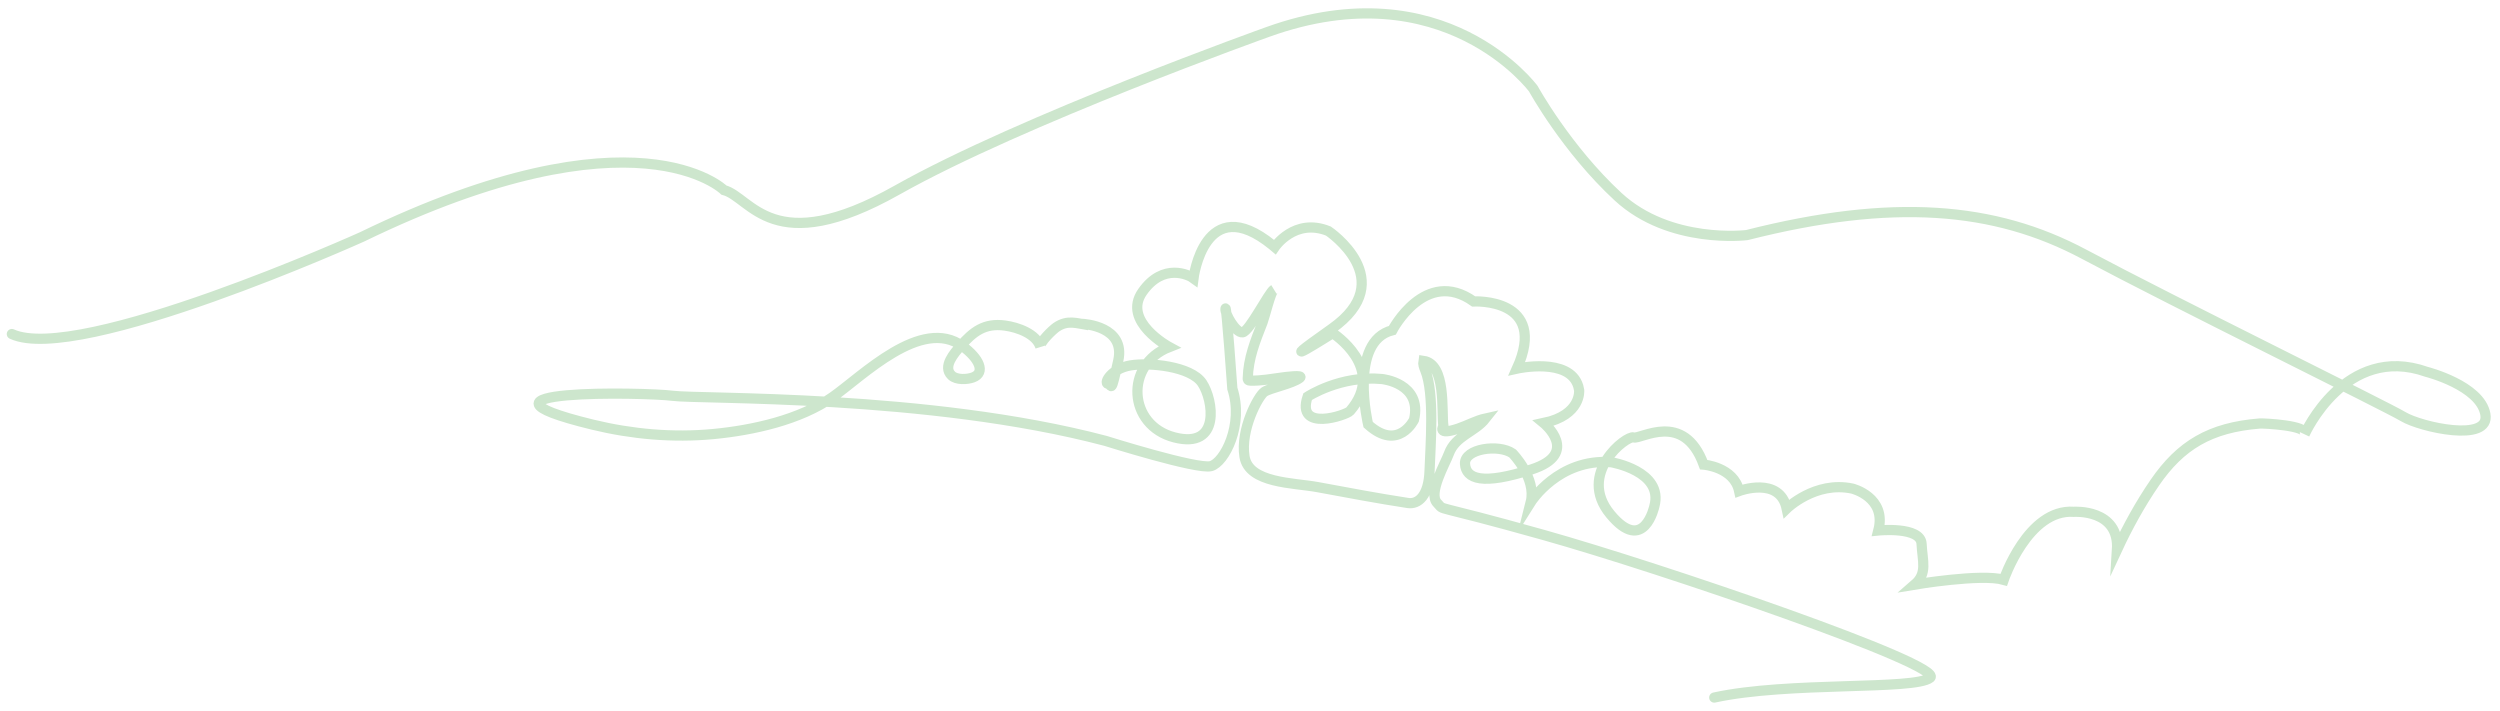 <?xml version="1.0" encoding="UTF-8" standalone="no"?> <svg xmlns="http://www.w3.org/2000/svg" xmlns:xlink="http://www.w3.org/1999/xlink" xmlns:serif="http://www.serif.com/" width="100%" height="100%" viewBox="0 0 10542 3000" version="1.1" xml:space="preserve" style="fill-rule:evenodd;clip-rule:evenodd;stroke-linecap:round;stroke-miterlimit:10;"><path d="M50,1408.63c281.146,129.01 1476.75,-409.775 1476.75,-409.775c1156.81,-561.562 1525.99,-197.309 1525.99,-197.309c114.861,30.347 205.104,295.955 730.174,0c525.069,-295.955 1563.37,-666.944 1563.37,-666.944c744.809,-267.813 1119.43,239.462 1119.43,239.462c-0,-0 138.559,252.951 357.326,455.312c218.785,202.361 543.316,161.892 543.316,161.892c612.396,-155.173 1042.85,-121.423 1422.07,80.938c379.219,202.361 1272.57,640.799 1345.49,684.653c72.934,43.837 368.281,111.302 346.407,-10.122c-21.875,-121.406 -247.952,-178.75 -247.952,-178.75c-342.673,-121.389 -514.045,262.882 -514.132,263.073c16.754,-37.587 -174.132,-46.389 -189.375,-45.191c-209.166,16.597 -333.993,91.25 -442.916,250.208c-61.303,89.462 -113.733,184.966 -158.959,282.257c10.938,-173.767 -182.326,-160.121 -182.326,-160.121c-193.247,-13.49 -295.347,286.667 -295.347,286.667c-94.809,-26.98 -375.573,20.243 -375.573,20.243c54.687,-47.223 32.812,-97.813 29.166,-172.014c-3.646,-74.202 -182.309,-56.198 -182.309,-56.198c36.459,-140.521 -109.392,-176.511 -109.392,-176.511c-156.788,-33.732 -277.118,84.323 -277.118,84.323c-29.167,-138.281 -200.556,-74.201 -200.556,-74.201c-21.875,-101.181 -149.496,-111.302 -149.496,-111.302c-83.854,-229.34 -266.181,-104.549 -295.347,-114.67c-29.167,-10.122 -240.66,151.771 -98.455,323.767c142.205,172.014 185.972,-33.715 185.972,-33.715c40.104,-148.403 -182.326,-185.504 -182.326,-185.504c-222.431,-16.857 -339.098,168.629 -339.098,168.629c25.521,-101.181 -76.58,-205.729 -76.58,-205.729c-58.333,-40.469 -204.201,-20.226 -200.555,43.854c3.646,64.08 72.934,91.059 280.781,23.611c207.83,-67.465 51.042,-195.625 51.042,-195.625c160.434,-33.733 149.496,-138.281 149.496,-138.281c-0.868,-5.799 -2.1,-11.285 -3.646,-16.459c-37.1,-124.34 -258.888,-74.6 -258.888,-74.6c134.913,-300.174 -182.309,-283.299 -182.309,-283.299c-204.202,-145.035 -342.761,121.406 -342.761,121.406c-185.955,47.222 -102.101,397.986 -102.101,397.986c127.622,114.67 193.264,-20.243 193.264,-20.243c36.459,-155.139 -134.913,-172.014 -134.913,-172.014c-175.035,-16.857 -313.594,74.202 -313.594,74.202c-51.041,151.771 164.098,77.569 178.681,60.712c157.24,-181.789 -72.934,-328.525 -72.934,-328.525c-0,0 -295.347,186.875 -3.646,-18.854c291.701,-205.746 -14.583,-411.476 -14.583,-411.476c-142.205,-57.326 -226.077,67.466 -226.077,67.466c-3.437,-2.917 -6.84,-5.729 -10.208,-8.473c-286.233,-232.291 -332.552,140 -332.552,140c-18.229,-13.489 -127.604,-67.447 -215.122,57.327c-87.517,124.792 113.039,232.726 113.039,232.726c-189.618,74.201 -175.035,330.52 21.875,381.111c196.892,50.59 164.079,-158.525 116.684,-229.341c-47.414,-70.833 -222.431,-87.691 -302.639,-74.201c-80.226,13.49 -113.038,74.201 -94.809,77.569c18.229,3.369 10.937,50.591 43.75,-97.812c32.031,-144.809 -144.288,-154.722 -152.83,-155.122c8.264,0.382 19.809,4.323 28.75,5.66c-52.5,-7.812 -89.115,-23.958 -137.153,8.681c-13.837,9.409 -72.83,64.357 -66.944,83.437c-17.066,-55.243 -94.497,-83.09 -149.723,-90.538c-87.118,-11.753 -134.114,26.163 -186.944,85.903c-26.372,29.809 -77.274,87.153 -38.125,124.566c20.486,19.566 65.399,17.482 90.382,8.246c54.705,-20.243 25.538,-80.937 -43.785,-131.562c-174.08,-127.031 -423.298,127.048 -548.628,214.462c-137.9,96.18 -335.157,139.948 -502.622,155.868c-170.469,16.198 -343.246,0.625 -508.698,-39.653c-625.017,-152.118 222.032,-136.91 337.17,-121.702c115.139,15.209 1077.31,-7.604 1825.68,190.174c-0,0 386.51,121.701 444.079,106.493c57.57,-15.226 139.809,-174.965 90.469,-327.083c0,-0 -25.278,-357.292 -28.923,-337.049c-3.646,20.243 43.125,103.351 71.996,99.983c28.872,-3.368 110.313,-167.431 132.205,-180.938c-12.899,7.917 -39.601,117.9 -47.639,138.386c-31.25,79.722 -60.486,151.354 -62.587,236.562c-0.052,2.101 -0.069,4.341 1.163,6.111c1.962,2.813 6.164,3.264 9.792,3.368c45.972,1.32 91.129,-7.43 136.406,-13.454c6.927,-0.921 91.181,-12.396 72.24,2.031c-32.813,24.982 -123.976,41.84 -149.497,58.715c-25.52,16.858 -102.083,158.49 -83.871,273.142c17.969,113.125 206.701,109.879 308.663,128.75c126.389,23.403 253.004,47.431 380.191,66.91c44.063,6.736 87.813,-30.364 91.458,-134.913c3.646,-104.549 21.875,-327.153 -18.229,-424.948c-5.538,-13.542 -10.035,-25.694 -7.535,-39.635c96.997,13.854 75.625,212.934 84.115,275.711c0,0 -29.184,40.469 62.066,10.105c38.837,-12.952 76.58,-34.375 116.059,-43.004c-45.799,58.333 -127.274,72.656 -154.896,148.438c-15.486,42.482 -89.514,168.385 -48.75,209.01c36.459,36.337 -43.767,-4.149 448.49,134.132c492.257,138.281 1695.54,548.906 1629.91,602.031c-65.642,53.125 -598.906,15.174 -910.677,83.472" style="fill:none;fill-rule:nonzero;stroke:#cde6cd;stroke-width:43.04px;"></path></svg> 
